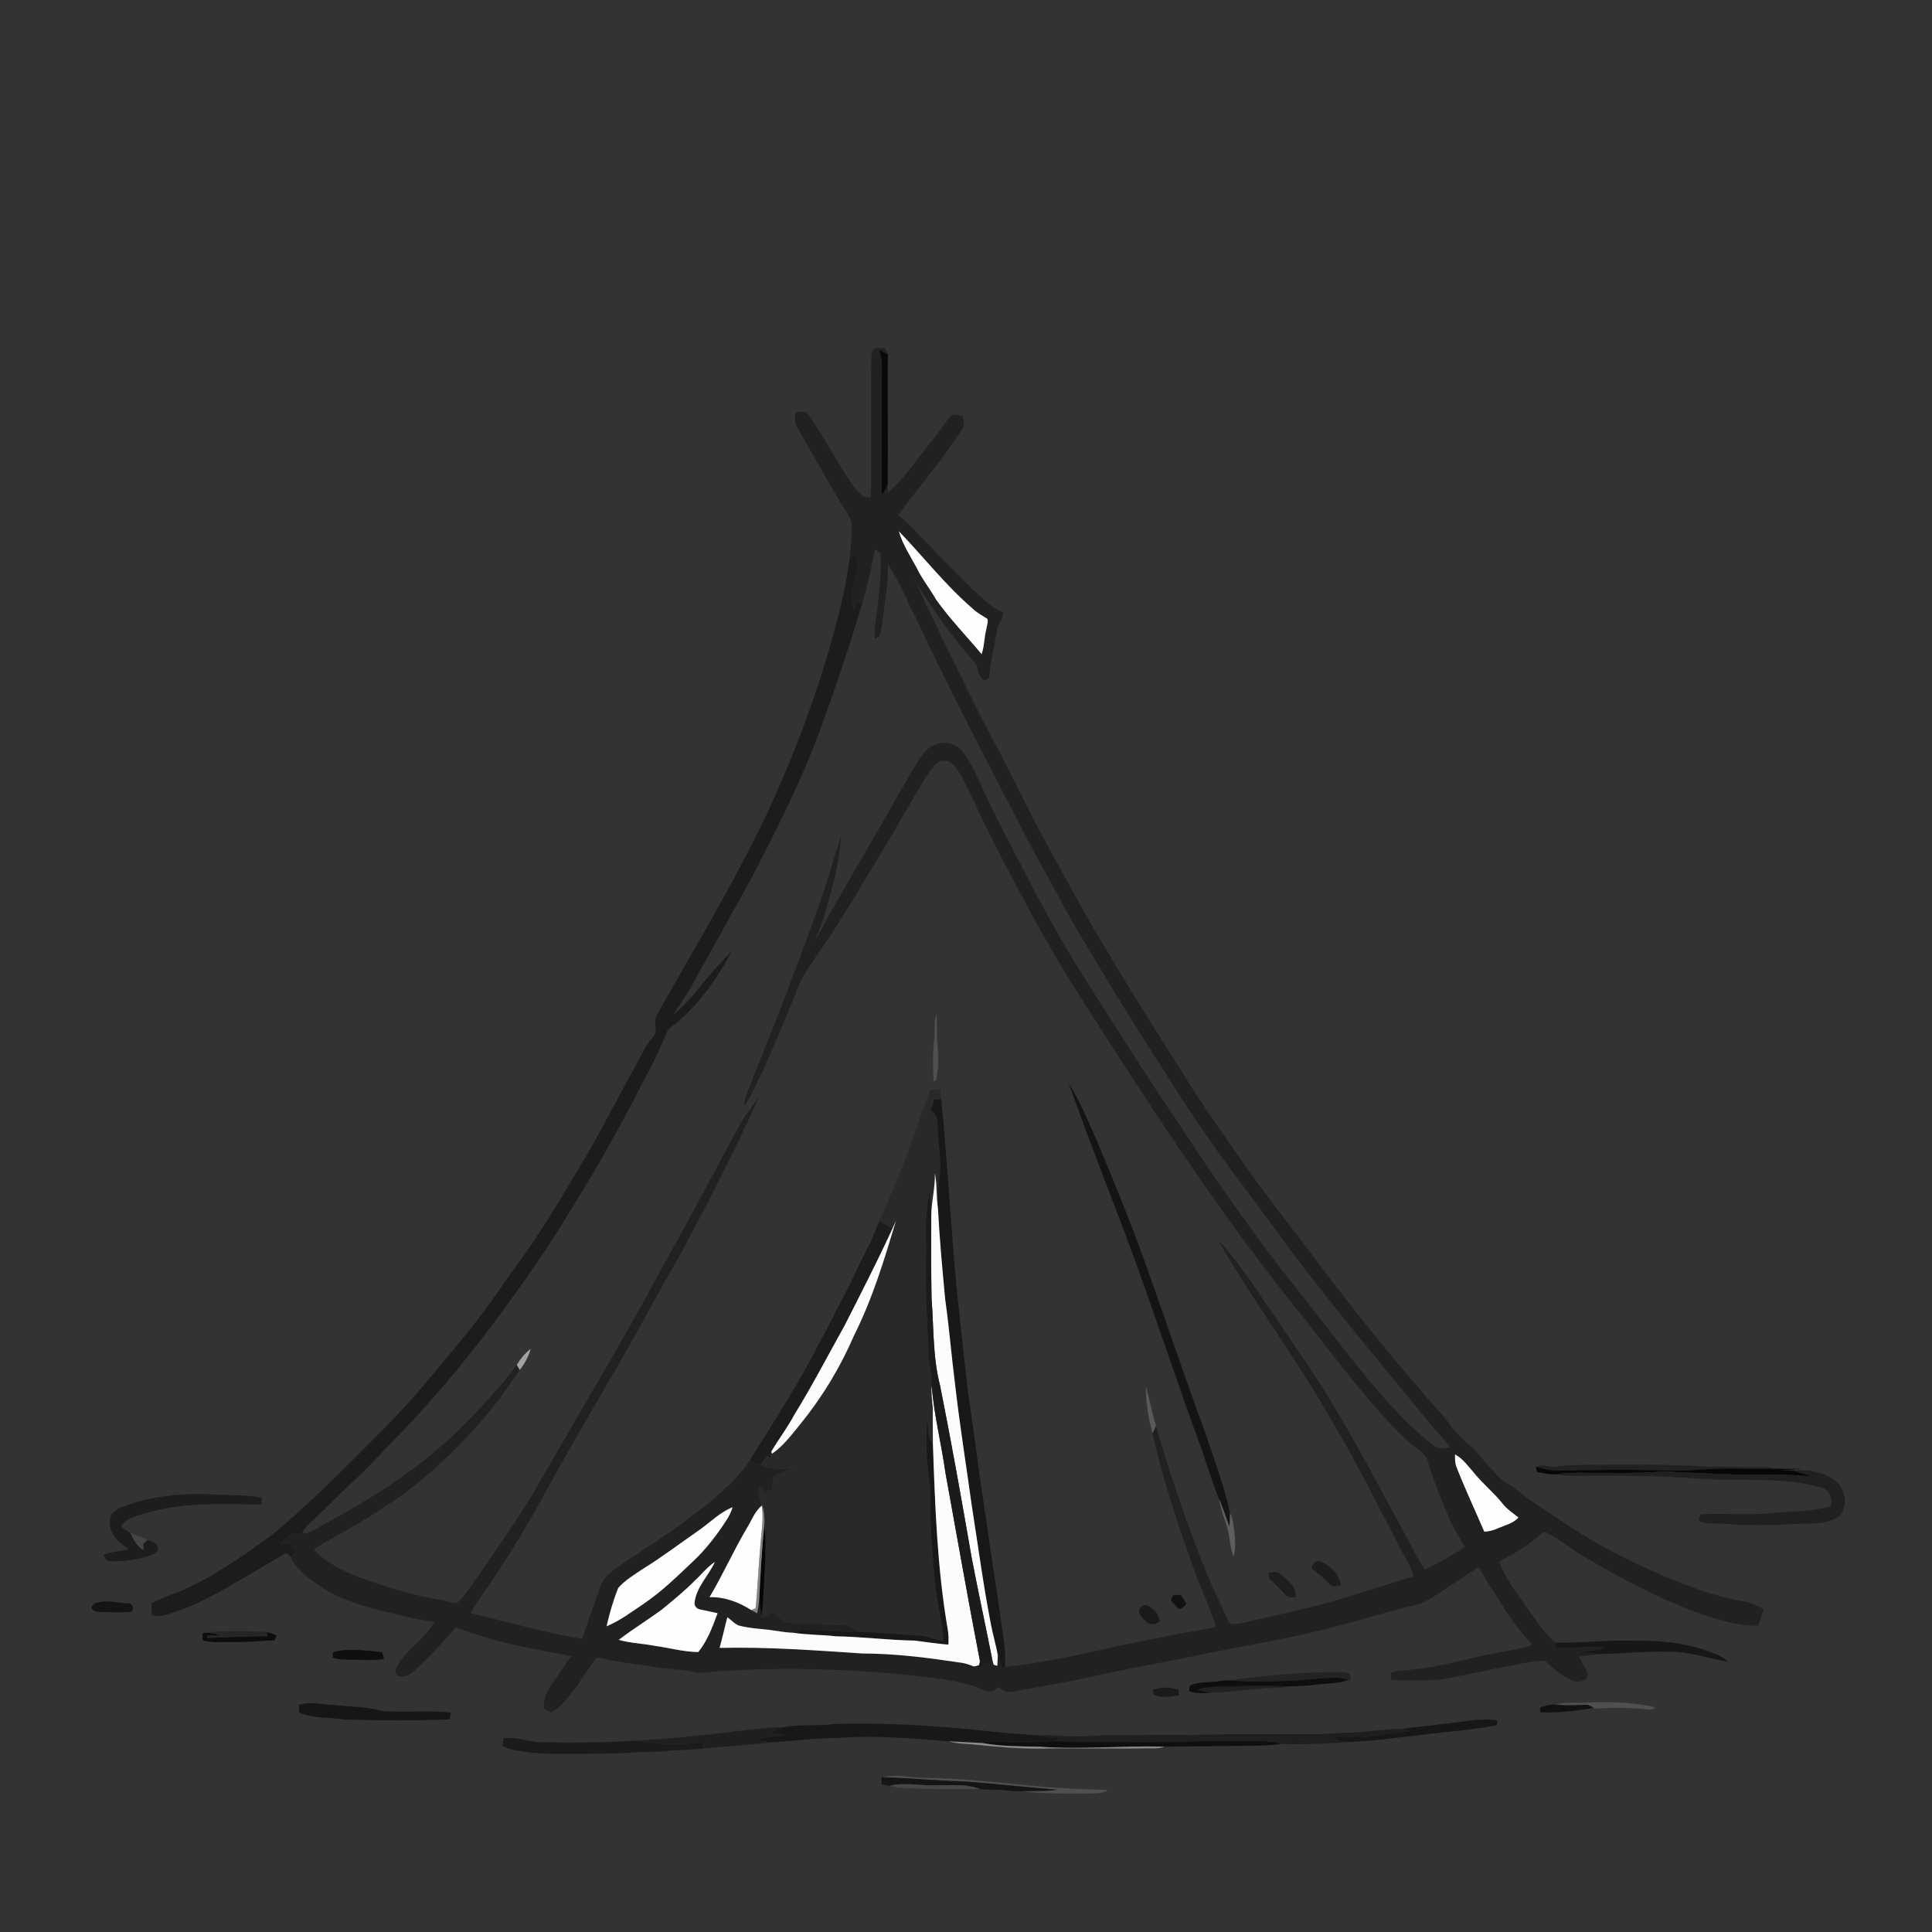 <svg xmlns="http://www.w3.org/2000/svg" width="1024pt" height="1024pt" viewBox="0 0 1024 1024" version="1.1">
<rect x="0" y="0" width="1024" height="1024" fill="#333333" stroke="none"/>
<g id="#ffffffff">
<path fill="#ffffff" opacity="0" d=" M 0.00 0.00 L 1024.00 0.00 L 1024.00 1024.00 L 0.00 1024.00 L 0.00 0.00 M 462.59 185.54 C 461.53 188.23 461.79 191.17 461.76 194.00 C 461.75 211.67 461.63 229.33 461.70 247.00 C 461.69 252.55 461.90 258.12 461.34 263.66 C 459.71 263.56 457.85 263.72 456.63 262.40 C 452.83 259.04 450.35 254.53 447.50 250.40 C 441.09 240.16 435.28 229.54 428.38 219.61 C 426.94 217.29 423.84 218.55 421.65 218.61 C 421.36 221.30 420.97 224.19 422.62 226.55 C 430.01 239.75 437.63 252.83 445.20 265.93 C 447.20 269.63 450.28 272.85 451.32 277.00 C 451.75 283.27 450.77 289.49 450.38 295.74 C 447.54 317.28 441.43 338.20 435.03 358.90 C 425.28 388.54 413.67 417.62 399.53 445.44 C 383.63 476.97 365.38 507.25 348.12 538.03 C 346.01 541.73 349.29 546.66 345.90 549.79 C 340.98 555.66 338.33 562.94 334.37 569.42 C 326.57 583.62 319.13 598.02 311.08 612.08 C 302.21 626.79 293.72 641.75 284.05 655.97 C 278.83 664.30 272.65 671.96 267.10 680.07 C 255.26 697.91 241.35 714.23 227.60 730.61 C 217.67 742.60 206.97 753.93 195.89 764.89 C 181.92 778.92 167.94 793.01 152.96 805.98 C 146.94 811.76 140.09 816.55 133.27 821.33 C 122.92 828.62 112.23 835.49 100.81 840.98 C 94.15 844.26 86.99 846.35 80.36 849.69 C 80.34 851.77 80.36 853.85 80.37 855.94 C 82.48 856.59 84.71 856.89 86.86 856.20 C 92.72 854.59 98.41 852.38 104.00 850.01 C 120.42 842.10 135.80 832.25 151.55 823.12 C 152.59 823.94 153.63 824.77 154.71 825.57 L 154.35 826.21 C 157.36 831.21 161.76 835.20 166.51 838.52 C 179.71 848.62 196.28 852.44 212.16 856.10 C 218.12 857.72 224.21 858.72 230.30 859.68 C 225.50 868.07 216.96 873.39 211.47 881.25 C 210.28 883.36 208.32 886.48 211.04 888.31 C 215.89 889.75 219.47 885.60 222.72 882.73 C 229.39 876.25 235.62 869.32 241.79 862.37 C 261.27 870.44 282.22 873.91 302.84 877.78 C 299.39 882.09 296.65 886.91 293.36 891.35 C 290.16 895.37 287.76 900.28 288.38 905.56 C 289.60 906.24 290.83 906.92 292.06 907.62 C 297.09 905.36 300.12 900.62 303.51 896.53 C 307.89 891.09 311.28 884.92 315.58 879.42 C 316.43 877.90 318.35 878.98 319.65 879.07 C 327.65 880.93 335.82 881.94 343.96 882.99 C 351.37 884.72 359.04 884.44 366.49 885.89 C 370.41 887.01 374.54 886.41 378.52 885.96 C 410.98 883.69 443.62 884.28 476.01 887.24 C 488.72 888.74 501.63 889.45 513.97 893.09 C 518.14 893.62 521.58 897.11 525.95 896.35 C 527.10 895.72 528.11 894.88 529.17 894.10 C 531.18 895.45 533.31 897.09 535.91 896.71 C 552.86 893.73 569.85 890.85 586.61 886.89 C 599.74 884.23 612.91 881.70 626.07 879.16 C 653.75 873.00 681.94 869.21 709.29 861.64 C 723.43 858.19 737.24 853.47 751.47 850.41 C 757.82 848.37 762.96 843.98 768.55 840.53 C 773.69 837.25 778.64 833.69 783.89 830.57 C 786.46 835.13 788.75 839.87 791.97 844.02 C 797.47 852.71 802.79 861.63 809.93 869.11 C 810.62 870.04 811.96 870.85 811.61 872.21 C 801.15 875.04 790.34 876.27 779.83 878.91 C 769.31 881.31 758.83 884.07 748.04 884.92 C 744.55 885.70 740.74 884.94 737.46 886.55 C 737.25 887.84 737.21 889.17 737.15 890.50 C 745.75 890.75 754.39 890.82 762.98 890.27 C 775.75 888.19 788.33 885.10 801.05 882.75 C 806.91 881.84 812.72 880.04 818.70 880.26 C 823.78 884.34 828.48 889.39 834.99 891.21 C 837.66 891.60 842.12 890.60 841.50 887.04 C 840.35 883.83 838.18 881.12 836.90 877.98 C 840.34 877.57 843.84 877.46 847.24 876.66 C 859.51 876.59 871.72 875.07 884.01 875.47 C 894.96 875.19 905.41 878.99 916.08 880.80 C 912.74 877.66 908.33 876.18 904.10 874.71 C 890.93 870.17 876.84 869.30 863.01 869.56 C 850.19 869.30 837.45 870.93 824.62 870.62 C 817.75 865.22 813.42 857.56 808.23 850.69 C 803.38 843.25 797.59 836.25 794.57 827.79 C 800.76 823.88 807.57 820.95 813.15 816.12 C 815.47 814.72 817.37 810.76 820.49 812.69 C 827.23 816.34 833.19 821.29 839.81 825.18 C 860.97 837.64 882.85 849.18 906.17 857.06 C 914.50 859.43 923.02 861.97 931.78 861.65 C 933.17 858.86 933.98 855.85 934.70 852.85 C 931.51 851.41 928.47 849.47 924.98 848.88 C 910.00 846.60 895.79 841.04 881.83 835.36 C 864.63 827.79 847.66 819.50 831.99 809.07 C 822.30 802.41 812.14 796.40 802.99 789.00 C 800.40 786.85 797.06 785.74 794.79 783.21 C 791.09 779.24 787.30 775.34 783.89 771.12 C 779.43 765.58 773.12 761.81 769.08 755.89 C 765.36 750.38 760.50 745.81 756.28 740.71 C 734.76 716.07 714.31 690.50 694.83 664.21 C 683.54 649.46 672.03 634.86 661.33 619.67 C 649.44 602.79 637.34 586.03 626.65 568.35 C 611.44 544.75 596.68 520.87 582.35 496.72 C 570.61 476.84 559.79 456.45 548.79 436.15 C 540.86 420.45 533.07 404.68 524.76 389.17 C 516.54 374.09 509.45 358.45 501.67 343.14 C 498.22 336.29 495.41 329.14 491.71 322.42 C 489.36 317.19 487.27 311.84 484.17 307.00 C 494.33 322.50 504.68 338.07 517.23 351.75 C 518.45 354.93 518.65 358.80 521.82 360.83 C 522.43 360.44 523.65 359.65 524.27 359.26 C 524.99 351.03 526.80 342.96 528.40 334.87 C 528.57 331.19 531.29 328.37 531.94 324.81 C 525.33 321.94 520.34 316.65 515.07 311.92 C 507.27 304.39 499.77 296.56 492.21 288.80 C 486.88 283.46 482.09 277.53 476.03 272.98 C 487.54 257.56 500.14 242.89 510.51 226.66 C 511.14 224.72 510.65 222.69 510.42 220.74 C 508.24 220.45 505.49 218.63 503.73 220.74 C 500.62 224.34 498.23 228.51 495.14 232.14 C 486.89 241.79 480.23 252.81 470.60 261.23 C 470.55 259.77 470.51 258.31 470.47 256.86 C 470.80 233.82 470.36 210.78 470.57 187.74 C 470.13 186.65 469.61 185.60 469.03 184.59 C 466.88 184.54 464.33 183.90 462.59 185.54 M 834.02 776.53 C 829.32 776.33 824.67 778.19 820.02 777.01 C 818.22 776.50 816.35 776.53 814.73 777.52 L 814.04 777.30 C 814.24 778.26 814.44 779.24 814.64 780.22 C 818.02 780.71 821.39 781.70 824.85 781.37 C 830.47 782.73 836.27 782.11 842.00 782.24 C 860.74 782.18 879.51 782.12 898.20 783.60 C 920.78 785.59 944.05 782.00 966.07 788.70 C 970.09 789.98 971.23 794.61 970.49 798.35 C 959.61 801.46 948.14 800.84 937.01 802.27 C 925.76 802.90 914.48 802.16 903.23 802.51 C 900.51 801.96 899.31 806.26 902.15 806.91 C 906.03 807.94 910.19 807.34 914.19 807.65 C 926.75 808.78 939.42 808.47 952.00 807.67 C 959.81 807.35 968.67 808.36 975.23 803.20 C 979.51 797.85 978.21 789.29 972.97 785.02 C 966.79 780.02 958.35 778.81 950.63 779.41 C 948.50 779.18 946.37 779.57 944.25 779.53 C 947.82 778.91 951.48 778.98 955.07 778.45 C 950.37 778.55 945.68 778.55 940.99 778.43 C 939.37 777.98 937.72 777.61 936.05 777.68 C 926.03 777.66 916.00 777.47 905.98 777.37 C 882.04 775.96 858.00 776.11 834.02 776.53 M 66.07 798.16 C 62.33 799.62 57.41 802.16 58.26 806.99 C 57.89 813.53 63.56 817.73 68.21 821.23 C 63.74 821.96 59.17 822.44 54.91 824.10 C 55.48 825.51 56.25 827.18 57.97 827.40 C 65.45 828.02 73.01 826.69 80.05 824.20 C 81.53 823.47 83.81 822.82 83.75 820.80 C 84.04 817.73 80.25 817.13 78.14 816.17 C 75.22 814.73 72.24 813.35 69.08 812.54 C 67.45 811.32 65.66 810.35 64.01 809.19 C 67.05 804.11 73.31 803.38 78.45 801.70 C 97.99 795.95 118.55 797.29 138.65 797.41 C 138.63 796.15 138.62 794.90 138.61 793.66 C 131.12 792.50 123.55 792.36 116.00 792.28 C 99.22 791.10 82.00 792.46 66.07 798.16 M 51.39 849.50 C 49.89 849.53 49.13 850.82 48.42 851.96 C 49.16 854.29 51.93 854.30 53.95 854.41 C 58.99 854.49 64.05 854.79 69.08 854.38 C 71.89 853.46 70.15 849.59 67.72 849.74 C 62.28 849.65 56.74 847.82 51.39 849.50 M 107.52 865.54 C 107.44 866.81 107.37 868.09 107.29 869.38 C 112.73 870.98 118.42 870.21 124.00 870.32 C 131.16 870.48 138.27 869.60 145.42 869.44 C 145.80 868.58 146.19 867.73 146.59 866.90 C 144.89 866.00 143.06 865.41 141.18 865.04 C 135.47 864.46 129.73 864.63 124.01 864.59 C 119.56 864.77 115.03 864.26 110.67 865.38 C 109.62 865.39 108.57 865.44 107.52 865.54 M 176.55 875.72 C 176.48 876.66 176.41 877.61 176.34 878.57 C 179.74 879.89 183.42 879.61 187.00 879.69 C 192.52 879.71 198.08 880.21 203.55 879.28 C 203.22 878.07 202.88 876.86 202.53 875.68 C 193.93 874.89 185.03 873.29 176.55 875.72 M 650.83 890.60 C 647.84 890.48 644.96 891.48 641.98 891.49 C 638.16 891.71 634.01 891.64 630.60 893.59 C 630.43 894.52 630.30 895.46 630.22 896.42 C 633.80 897.66 637.61 897.53 641.34 897.24 C 650.24 896.87 659.10 895.75 667.99 895.13 C 672.98 894.14 678.22 895.33 683.11 893.80 C 688.09 893.64 693.11 893.67 698.03 892.77 C 703.58 892.25 709.33 892.41 714.64 890.41 C 714.89 890.49 715.41 890.65 715.67 890.73 C 715.63 889.52 715.59 888.33 715.56 887.15 C 713.77 886.57 711.91 886.27 710.05 886.32 C 690.22 885.98 670.48 888.21 650.83 890.60 M 611.11 895.67 C 611.22 896.30 611.43 897.55 611.54 898.18 C 615.67 900.17 620.46 899.22 624.80 898.55 C 624.74 897.56 624.67 896.57 624.61 895.60 C 620.24 894.12 615.45 894.01 611.11 895.67 M 824.75 903.49 C 821.85 903.15 819.06 904.09 816.35 904.95 C 816.36 905.60 816.39 906.91 816.41 907.56 C 825.87 907.92 835.36 906.86 844.67 905.23 L 845.30 905.63 C 854.89 904.94 864.54 905.08 874.11 906.13 C 875.20 906.16 876.74 906.11 877.09 904.80 C 865.24 902.17 853.08 901.83 840.99 902.41 C 835.59 902.80 830.01 901.84 824.75 903.49 M 158.50 903.65 C 158.48 904.95 158.46 906.26 158.45 907.58 C 165.79 911.06 174.18 909.96 182.00 911.34 C 200.75 911.93 219.56 912.07 238.30 911.27 C 238.54 910.06 238.77 908.86 239.00 907.66 C 227.03 906.46 214.91 907.71 202.94 906.94 C 194.16 904.41 185.00 904.66 176.00 903.60 C 170.16 903.38 164.23 901.68 158.50 903.65 M 764.02 913.74 C 757.00 914.97 749.86 915.22 742.85 916.40 C 732.52 916.25 722.32 918.48 711.99 918.46 C 708.00 918.47 704.03 918.88 700.06 919.18 C 676.91 919.37 653.73 918.82 630.58 919.62 C 617.75 919.26 604.85 919.80 591.99 919.66 C 584.31 919.40 576.69 920.62 569.00 920.29 C 562.86 920.57 556.76 919.31 550.62 919.81 C 539.40 919.03 528.16 918.17 516.98 916.86 C 492.08 914.38 467.03 913.00 441.99 913.78 C 433.06 914.96 423.88 913.72 415.04 915.52 C 406.65 915.35 398.35 916.84 390.02 917.58 C 371.38 920.02 352.66 921.80 333.89 922.70 C 318.30 923.69 302.64 923.72 287.01 923.40 C 280.24 923.42 273.80 920.34 266.98 921.35 C 266.73 922.65 266.50 923.97 266.28 925.30 C 270.26 927.58 274.89 928.06 279.36 928.62 C 288.18 929.90 297.12 929.45 306.00 929.59 C 316.27 929.34 326.58 929.73 336.83 928.76 C 343.22 928.40 349.65 928.68 356.00 927.78 C 361.67 927.40 367.38 927.50 373.02 926.61 C 385.41 925.82 397.77 924.58 410.14 923.40 C 421.42 922.64 432.66 921.18 444.00 921.20 C 463.62 919.58 483.26 921.41 502.82 922.94 C 507.75 924.40 512.94 924.25 518.01 924.80 C 529.31 925.99 540.65 926.90 552.03 926.82 C 570.02 926.48 588.01 926.98 606.00 926.67 C 609.74 926.48 613.67 927.22 617.24 925.74 C 627.49 925.68 637.75 925.58 648.01 925.47 C 658.46 925.11 668.98 925.79 679.37 924.29 C 691.60 924.85 703.89 924.03 716.12 923.30 C 729.09 922.65 741.99 920.79 754.91 919.35 C 767.73 917.69 780.69 916.91 793.41 914.42 C 793.45 913.76 793.55 912.45 793.59 911.79 C 783.71 910.35 773.86 913.07 764.02 913.74 M 468.00 942.06 L 467.24 942.07 C 467.25 943.23 467.26 944.40 467.29 945.59 C 468.75 945.88 470.19 946.65 471.73 946.44 C 473.13 946.87 474.55 947.32 476.03 947.47 C 490.44 948.44 504.91 948.22 519.35 948.22 C 523.97 948.86 528.68 948.31 533.31 948.94 C 535.80 949.29 538.32 949.46 540.84 949.41 C 552.84 950.77 564.93 950.61 577.00 950.61 C 580.45 950.43 584.26 950.91 587.23 948.75 C 574.16 948.29 561.08 947.90 548.06 946.58 C 528.40 944.81 508.77 942.37 489.00 942.28 C 482.05 942.22 474.77 940.05 468.00 942.06 Z" />
<path fill="#ffffff" opacity="0" d=" M 463.63 291.12 C 464.63 291.72 465.63 292.32 466.65 292.92 C 467.33 302.65 466.07 312.34 465.13 322.01 C 464.50 327.52 463.14 333.00 463.70 338.58 C 464.92 337.74 466.66 337.19 466.71 335.43 C 468.18 328.36 468.55 321.11 469.71 313.98 C 470.63 308.98 470.63 303.89 470.57 298.82 C 475.09 306.12 478.99 313.76 482.40 321.63 C 486.43 328.84 489.43 336.56 493.22 343.90 C 510.30 379.42 528.76 414.24 546.83 449.26 C 551.98 458.46 557.03 467.73 561.99 477.03 C 570.26 492.51 579.68 507.33 588.62 522.42 C 598.41 538.50 608.48 554.40 618.69 570.22 C 629.17 587.17 640.44 603.64 652.22 619.72 C 663.14 634.18 673.91 648.75 684.60 663.39 C 708.99 695.79 735.22 726.74 760.89 758.12 C 763.50 761.03 766.44 763.69 768.40 767.13 C 766.46 767.39 764.48 767.83 762.53 767.45 C 759.58 766.36 757.25 764.14 754.88 762.15 C 745.83 754.56 737.91 745.76 730.06 736.97 C 712.63 716.27 696.58 694.47 679.61 673.40 C 659.76 647.58 641.18 620.82 623.45 593.50 C 615.38 581.84 607.76 569.87 600.00 557.99 C 588.22 539.13 575.78 520.67 564.52 501.49 C 558.21 490.68 552.23 479.69 546.33 468.65 C 537.91 451.78 528.63 435.35 520.90 418.14 C 517.61 411.27 514.64 404.12 509.96 398.05 C 507.04 394.18 501.61 392.89 497.08 394.23 C 492.67 395.10 489.61 398.75 487.29 402.34 C 479.33 414.93 472.45 428.14 464.84 440.93 C 453.59 460.33 442.27 479.70 431.55 499.40 C 433.38 494.80 435.39 490.27 436.76 485.50 C 440.96 471.63 444.82 457.50 445.91 443.00 C 444.60 446.90 443.16 450.76 442.05 454.73 C 437.04 472.79 430.22 490.26 423.87 507.86 C 415.84 529.03 407.75 550.17 399.17 571.12 C 397.54 576.19 394.42 580.93 394.44 586.40 C 398.61 580.25 401.40 573.31 404.70 566.69 C 410.57 553.47 416.18 540.15 421.64 526.77 C 423.81 519.86 427.83 513.80 431.87 507.87 C 439.45 497.30 446.33 486.26 453.13 475.18 C 461.05 461.48 469.72 448.22 477.40 434.37 C 482.58 425.89 487.23 417.08 492.78 408.83 C 494.70 406.50 496.46 402.89 500.00 403.20 C 504.07 402.72 506.55 406.54 508.44 409.53 C 513.74 418.62 517.66 428.43 522.36 437.84 C 536.62 466.06 551.28 494.12 567.94 521.02 C 606.88 582.24 646.14 643.54 692.08 699.82 C 700.11 710.45 708.44 720.85 716.75 731.26 C 726.19 742.74 735.74 754.23 746.70 764.31 C 749.64 767.31 753.87 769.06 756.22 772.60 C 759.22 783.65 763.69 794.22 768.11 804.77 C 770.31 810.15 773.69 814.92 776.49 819.99 C 769.55 824.24 762.56 828.45 755.20 831.94 C 751.77 826.79 748.99 821.25 746.08 815.80 C 727.86 782.45 710.62 748.41 688.84 717.18 C 679.36 703.32 670.14 689.30 660.40 675.62 C 655.85 669.55 651.63 663.13 646.01 657.97 C 664.72 690.48 687.45 720.48 705.92 753.13 C 719.44 775.48 730.77 799.03 742.99 822.09 C 745.25 826.45 748.03 830.63 749.16 835.49 C 733.06 840.39 717.11 845.77 700.90 850.28 C 690.66 853.02 680.27 855.09 669.98 857.60 C 664.05 858.58 658.29 860.89 652.23 860.84 C 649.78 857.59 648.65 853.59 646.81 850.01 C 640.10 836.21 634.74 821.81 629.38 807.45 C 623.61 790.29 617.46 773.22 612.73 755.74 C 610.61 748.87 609.31 741.80 607.38 734.89 C 607.15 743.29 608.78 751.63 610.82 759.75 C 616.00 782.51 623.15 804.76 631.06 826.71 C 634.95 838.78 640.65 850.17 644.56 862.24 C 635.99 864.40 627.17 865.22 618.56 867.19 C 608.05 869.49 597.40 871.13 586.96 873.71 C 568.98 877.77 550.90 881.58 532.56 883.56 C 533.35 876.00 531.95 868.51 530.83 861.07 C 528.32 842.86 525.39 824.72 522.79 806.52 C 519.22 783.05 516.22 759.49 512.84 735.99 C 509.55 706.36 506.03 676.73 504.11 646.98 C 502.30 625.55 501.13 604.05 498.85 582.68 C 498.58 580.86 498.53 579.03 498.47 577.22 C 496.67 577.40 494.87 577.56 493.08 577.75 C 489.27 587.87 485.61 598.05 482.17 608.31 C 477.19 621.35 471.98 634.31 466.15 647.01 C 464.02 651.91 462.25 656.98 459.70 661.70 C 454.72 671.20 450.61 681.14 445.33 690.49 C 439.99 701.31 434.23 711.91 428.54 722.55 C 419.09 739.87 408.31 756.41 397.93 773.18 C 395.14 777.53 391.88 781.58 388.27 785.28 C 381.97 791.01 375.83 796.94 368.82 801.82 C 354.90 813.24 339.13 822.03 324.61 832.61 C 321.34 834.83 319.18 838.26 317.82 841.91 C 314.70 850.82 311.57 859.72 308.48 868.63 C 288.54 865.24 269.08 859.67 249.44 854.97 C 253.31 847.88 258.53 841.67 262.69 834.77 C 272.26 820.69 280.86 806.00 288.96 791.04 C 307.69 756.68 328.45 723.46 346.95 688.96 C 354.05 676.01 361.75 663.39 368.33 650.15 C 375.51 636.96 382.03 623.42 388.91 610.06 C 393.57 600.30 398.02 590.43 402.79 580.73 C 398.69 586.38 394.33 591.88 391.04 598.06 C 377.08 624.01 363.27 650.05 348.85 675.75 C 327.90 714.73 304.79 752.49 282.91 790.94 C 273.82 806.23 263.33 820.61 253.44 835.38 C 249.86 840.15 246.97 845.58 242.42 849.52 C 239.38 849.79 236.50 848.44 233.54 847.96 C 223.11 846.24 212.85 843.54 202.80 840.28 C 189.83 835.93 176.07 831.47 166.35 821.35 C 168.57 819.84 170.81 818.36 173.14 817.02 C 191.82 806.61 210.40 795.68 226.65 781.67 C 239.82 770.20 252.04 757.57 262.82 743.82 C 267.32 738.12 271.19 731.96 275.50 726.12 C 278.07 722.76 280.16 719.01 281.28 714.91 C 278.21 717.17 275.88 720.20 273.90 723.42 C 269.31 729.89 263.99 735.80 258.69 741.68 C 248.58 753.24 237.43 763.87 225.48 773.49 C 207.99 787.35 188.74 798.74 169.21 809.42 C 166.31 810.96 163.42 812.93 160.00 812.84 C 161.50 809.29 164.65 806.93 167.38 804.37 C 175.21 796.88 182.73 789.05 190.80 781.79 C 196.27 776.59 201.31 770.97 206.55 765.55 C 235.34 736.56 260.58 704.25 283.62 670.56 C 292.71 657.75 300.74 644.27 308.86 630.85 C 318.39 615.45 327.06 599.54 335.62 583.59 C 341.40 571.74 348.22 560.37 353.02 548.05 C 354.24 544.45 358.01 542.99 360.56 540.52 C 371.96 530.25 380.78 517.44 388.05 504.02 C 382.08 509.75 376.71 516.06 371.46 522.44 C 367.07 528.07 362.33 533.49 356.76 537.98 C 360.68 531.28 365.61 525.19 368.94 518.15 C 378.93 500.13 389.10 482.21 398.96 464.12 C 410.32 442.28 421.40 420.25 430.67 397.43 C 440.40 371.94 449.12 346.07 456.97 319.94 C 459.58 310.43 462.13 300.89 463.63 291.12 M 495.29 549.01 C 494.42 557.06 494.31 565.21 494.89 573.29 C 495.24 573.05 495.93 572.57 496.27 572.33 C 497.44 565.98 497.54 559.41 496.80 553.00 C 496.37 547.93 496.87 542.82 496.32 537.77 C 494.94 541.36 495.57 545.26 495.29 549.01 M 566.27 573.94 C 571.31 587.15 575.88 600.53 581.03 613.70 C 587.77 631.64 594.86 649.45 601.36 667.47 C 613.58 701.11 624.69 735.14 637.07 768.72 C 640.07 777.36 642.66 786.17 646.15 794.64 C 646.96 799.29 648.50 803.78 650.04 808.24 C 651.92 813.70 651.65 819.65 653.84 825.03 C 655.04 820.61 654.65 815.97 654.22 811.47 C 653.69 808.20 653.53 804.78 651.93 801.81 C 648.92 787.74 643.71 774.23 639.22 760.59 C 627.55 728.83 616.87 696.71 605.32 664.91 C 597.98 644.54 589.68 624.54 581.32 604.57 C 576.65 594.20 572.45 583.54 566.27 573.94 M 695.21 831.35 C 698.83 833.82 701.95 836.88 705.09 839.92 C 706.55 841.56 708.84 840.45 710.65 840.28 C 709.95 834.34 705.22 829.76 699.89 827.62 C 697.35 826.70 695.34 829.01 695.21 831.35 M 672.34 833.57 C 672.51 834.90 672.17 836.57 673.52 837.41 C 676.44 839.85 678.81 842.83 681.52 845.49 C 682.81 846.94 684.92 846.47 686.66 846.69 C 687.42 841.14 682.41 837.53 678.76 834.28 C 677.00 832.58 674.46 833.42 672.34 833.57 M 621.72 845.51 C 621.41 846.14 620.80 847.40 620.49 848.03 C 621.78 849.55 622.99 851.17 624.50 852.51 C 626.47 853.35 627.64 851.18 628.89 850.10 C 627.90 848.43 626.86 846.81 625.73 845.25 C 624.38 845.31 623.05 845.41 621.72 845.51 M 604.72 851.75 C 602.06 854.48 605.44 857.62 607.52 859.49 C 609.53 861.69 612.69 860.90 614.76 859.25 C 614.07 857.35 613.68 855.23 612.13 853.84 C 610.21 851.97 607.23 849.28 604.72 851.75 Z" />
</g>
<g id="#212121ff">
<path fill="#212121" opacity="1.00" d=" M 462.59 185.54 C 464.33 183.90 466.88 184.54 469.03 184.59 C 469.61 185.60 470.13 186.65 470.57 187.74 C 468.98 186.98 467.39 186.21 465.82 185.43 C 468.14 191.36 467.29 197.79 467.33 204.00 C 467.33 217.00 467.32 230.00 467.35 243.00 C 467.38 249.44 466.91 255.90 467.55 262.33 C 468.61 260.55 469.63 258.75 470.47 256.86 C 470.51 258.31 470.55 259.77 470.60 261.23 C 480.23 252.81 486.89 241.79 495.14 232.14 C 498.23 228.51 500.62 224.34 503.73 220.74 C 505.49 218.63 508.24 220.45 510.42 220.74 C 510.65 222.69 511.14 224.72 510.51 226.66 C 500.14 242.89 487.54 257.56 476.03 272.98 C 482.09 277.53 486.88 283.46 492.21 288.80 C 499.77 296.56 507.27 304.39 515.07 311.92 C 520.34 316.65 525.33 321.94 531.94 324.81 C 531.29 328.37 528.57 331.19 528.40 334.87 C 526.80 342.96 524.99 351.03 524.27 359.26 C 523.65 359.65 522.43 360.44 521.82 360.83 C 518.65 358.80 518.45 354.93 517.23 351.75 C 504.68 338.07 494.33 322.50 484.17 307.00 C 487.27 311.84 489.36 317.19 491.71 322.42 C 495.41 329.14 498.22 336.29 501.67 343.14 C 509.45 358.45 516.54 374.09 524.76 389.17 C 533.07 404.68 540.86 420.45 548.79 436.15 C 559.79 456.45 570.61 476.84 582.35 496.72 C 596.68 520.87 611.44 544.75 626.65 568.35 C 637.34 586.03 649.44 602.79 661.33 619.67 C 672.03 634.86 683.54 649.46 694.83 664.21 C 714.31 690.50 734.76 716.07 756.28 740.71 C 760.50 745.81 765.36 750.38 769.08 755.89 C 773.12 761.81 779.43 765.58 783.89 771.12 C 787.30 775.34 791.09 779.24 794.79 783.21 C 797.06 785.74 800.40 786.85 802.99 789.00 C 812.14 796.40 822.30 802.41 831.99 809.07 C 847.66 819.50 864.63 827.79 881.83 835.36 C 895.79 841.04 910.00 846.60 924.98 848.88 C 928.47 849.47 931.51 851.41 934.70 852.85 C 933.98 855.85 933.17 858.86 931.78 861.65 C 923.02 861.97 914.50 859.43 906.17 857.06 C 882.85 849.18 860.97 837.64 839.81 825.18 C 833.19 821.29 827.23 816.34 820.49 812.69 C 817.37 810.76 815.47 814.72 813.15 816.12 C 807.57 820.95 800.76 823.88 794.57 827.79 C 797.59 836.25 803.38 843.25 808.23 850.69 C 813.42 857.56 817.75 865.22 824.62 870.62 C 824.53 871.58 824.45 872.55 824.38 873.52 C 833.38 873.46 842.38 872.64 851.37 873.26 C 846.68 874.74 841.76 875.15 836.88 875.51 C 840.33 875.89 843.77 876.35 847.24 876.66 C 843.84 877.46 840.34 877.57 836.90 877.98 C 838.18 881.12 840.35 883.83 841.50 887.04 C 842.12 890.60 837.66 891.60 834.99 891.21 C 828.48 889.39 823.78 884.34 818.70 880.26 C 812.72 880.04 806.91 881.84 801.05 882.75 C 788.33 885.10 775.75 888.19 762.98 890.27 C 754.39 890.82 745.75 890.75 737.15 890.50 C 737.21 889.17 737.25 887.84 737.46 886.55 C 740.74 884.94 744.55 885.70 748.04 884.92 C 758.83 884.07 769.31 881.31 779.83 878.91 C 790.34 876.27 801.15 875.04 811.61 872.21 C 811.96 870.85 810.62 870.04 809.93 869.11 C 802.79 861.63 797.47 852.71 791.97 844.02 C 788.75 839.87 786.46 835.13 783.89 830.57 C 778.64 833.69 773.69 837.25 768.55 840.53 C 762.96 843.98 757.82 848.37 751.47 850.41 C 737.24 853.47 723.43 858.19 709.29 861.64 C 681.94 869.21 653.75 873.00 626.07 879.16 C 612.91 881.70 599.74 884.23 586.61 886.89 C 569.85 890.85 552.86 893.73 535.91 896.71 C 533.31 897.09 531.18 895.45 529.17 894.10 C 528.11 894.88 527.10 895.72 525.95 896.35 C 521.58 897.11 518.14 893.62 513.97 893.09 C 501.63 889.45 488.72 888.74 476.01 887.24 C 443.62 884.28 410.98 883.69 378.52 885.96 C 374.54 886.41 370.41 887.01 366.49 885.89 C 359.04 884.44 351.37 884.72 343.96 882.99 C 335.82 881.94 327.65 880.93 319.65 879.07 C 318.35 878.98 316.43 877.90 315.58 879.42 C 311.28 884.92 307.89 891.09 303.51 896.53 C 300.12 900.62 297.09 905.36 292.06 907.62 C 290.83 906.92 289.60 906.24 288.38 905.56 C 287.76 900.28 290.16 895.37 293.36 891.35 C 296.65 886.91 299.39 882.09 302.84 877.78 C 282.22 873.91 261.27 870.44 241.79 862.37 C 235.62 869.32 229.39 876.25 222.72 882.73 C 219.47 885.60 215.89 889.75 211.04 888.31 C 208.32 886.48 210.28 883.36 211.47 881.25 C 216.96 873.39 225.50 868.07 230.30 859.68 C 224.21 858.72 218.12 857.72 212.16 856.10 C 196.28 852.44 179.71 848.62 166.51 838.52 C 161.76 835.20 157.36 831.21 154.35 826.21 L 154.71 825.57 C 155.39 824.33 156.09 823.11 156.78 821.89 C 155.38 820.60 154.09 819.14 152.43 818.18 C 150.96 818.14 149.51 818.49 148.07 818.71 C 150.00 816.78 151.73 814.57 154.06 813.09 C 155.96 812.45 158.03 812.96 160.00 812.84 C 163.42 812.93 166.31 810.96 169.21 809.42 C 188.74 798.74 207.99 787.35 225.48 773.49 C 237.43 763.87 248.58 753.24 258.69 741.68 C 263.99 735.80 269.31 729.89 273.90 723.42 C 274.30 724.10 275.10 725.45 275.50 726.12 C 271.19 731.96 267.32 738.12 262.82 743.82 C 252.04 757.57 239.82 770.20 226.65 781.67 C 210.40 795.68 191.82 806.61 173.14 817.02 C 170.81 818.36 168.57 819.84 166.35 821.35 C 176.07 831.47 189.83 835.93 202.80 840.28 C 212.85 843.54 223.11 846.24 233.54 847.96 C 236.50 848.44 239.38 849.79 242.42 849.52 C 246.97 845.58 249.86 840.15 253.44 835.38 C 263.33 820.61 273.82 806.23 282.91 790.94 C 304.79 752.49 327.90 714.73 348.85 675.75 C 363.27 650.05 377.08 624.01 391.04 598.06 C 394.33 591.88 398.69 586.38 402.79 580.73 C 398.02 590.43 393.57 600.30 388.91 610.06 C 382.03 623.42 375.51 636.96 368.33 650.15 C 361.75 663.39 354.05 676.01 346.95 688.96 C 328.45 723.46 307.69 756.68 288.96 791.04 C 280.86 806.00 272.26 820.69 262.69 834.77 C 258.53 841.67 253.31 847.88 249.44 854.97 C 269.08 859.67 288.54 865.24 308.48 868.63 C 311.57 859.72 314.70 850.82 317.82 841.91 C 319.18 838.26 321.34 834.83 324.61 832.61 C 339.13 822.03 354.90 813.24 368.82 801.82 C 375.83 796.94 381.97 791.01 388.27 785.28 C 391.88 781.58 395.14 777.53 397.93 773.18 C 398.05 773.62 398.30 774.49 398.43 774.93 C 400.05 775.37 401.67 775.83 403.26 776.40 C 408.46 779.23 414.37 778.57 420.01 778.00 C 416.64 779.38 413.29 780.82 409.97 782.33 C 409.70 785.01 409.40 787.69 409.08 790.38 C 408.31 789.99 407.54 789.60 406.77 789.23 C 406.54 790.14 406.30 791.06 406.08 791.99 C 404.90 790.63 403.71 789.27 402.50 787.95 C 401.55 791.13 402.42 794.33 403.65 797.29 L 403.73 798.03 C 399.78 801.31 398.24 806.31 395.53 810.49 C 388.61 822.27 383.04 834.79 376.05 846.54 C 383.91 846.29 391.55 849.14 398.10 853.32 C 399.16 853.92 400.25 854.49 401.34 855.07 C 401.75 852.63 402.19 850.20 402.42 847.74 C 402.67 850.57 403.20 853.37 403.68 856.19 C 403.73 856.57 403.83 857.33 403.87 857.71 C 405.77 856.61 407.68 855.52 409.59 854.44 C 412.16 857.12 415.19 859.63 419.00 860.14 C 424.00 861.48 429.11 859.49 434.13 860.64 C 438.97 861.54 443.92 861.63 448.78 860.79 C 450.96 862.50 453.35 863.95 455.97 864.90 C 446.36 865.35 436.80 863.97 427.21 863.69 C 424.81 863.53 422.60 864.58 420.41 865.39 C 416.20 865.28 412.06 864.42 407.89 863.87 C 402.34 863.30 396.71 862.94 391.31 861.48 C 389.13 860.44 387.47 858.54 385.50 857.17 C 384.05 862.57 382.91 868.04 381.40 873.42 C 406.65 872.83 431.84 874.70 457.00 876.38 C 474.78 876.40 492.44 878.72 509.99 881.36 C 512.19 881.69 514.23 882.59 516.34 883.29 C 519.65 884.71 522.10 881.41 525.10 880.56 C 525.27 880.12 525.60 879.24 525.76 878.80 C 526.04 879.97 526.36 881.14 526.66 882.32 C 527.15 882.47 528.12 882.77 528.61 882.91 C 528.69 881.07 528.76 879.25 528.85 877.43 C 528.99 877.04 529.27 876.27 529.41 875.88 C 529.91 878.45 530.30 881.06 530.86 883.63 C 531.29 883.61 532.14 883.58 532.56 883.56 C 550.90 881.58 568.98 877.77 586.96 873.71 C 597.40 871.13 608.05 869.49 618.56 867.19 C 627.17 865.22 635.99 864.40 644.56 862.24 C 640.65 850.17 634.95 838.78 631.06 826.71 C 623.15 804.76 616.00 782.51 610.82 759.75 C 611.44 758.40 612.08 757.06 612.73 755.74 C 617.46 773.22 623.61 790.29 629.38 807.45 C 634.74 821.81 640.10 836.21 646.81 850.01 C 648.65 853.59 649.78 857.59 652.23 860.84 C 658.29 860.89 664.05 858.58 669.98 857.60 C 680.27 855.09 690.66 853.02 700.90 850.28 C 717.11 845.77 733.06 840.39 749.16 835.49 C 748.03 830.63 745.25 826.45 742.99 822.09 C 730.77 799.03 719.44 775.48 705.92 753.13 C 687.45 720.48 664.72 690.48 646.01 657.97 C 651.63 663.13 655.85 669.55 660.40 675.62 C 670.14 689.30 679.36 703.32 688.84 717.18 C 710.62 748.41 727.86 782.45 746.08 815.80 C 748.99 821.25 751.77 826.79 755.20 831.94 C 762.56 828.45 769.55 824.24 776.49 819.99 C 773.69 814.92 770.31 810.15 768.11 804.77 C 763.69 794.22 759.22 783.65 756.22 772.60 C 753.87 769.06 749.64 767.31 746.70 764.31 C 735.74 754.23 726.19 742.74 716.75 731.26 C 708.44 720.85 700.11 710.45 692.08 699.82 C 646.14 643.54 606.88 582.24 567.94 521.02 C 551.28 494.12 536.62 466.06 522.36 437.84 C 517.66 428.43 513.74 418.62 508.44 409.53 C 506.55 406.54 504.07 402.72 500.00 403.20 C 496.46 402.89 494.70 406.50 492.78 408.83 C 487.23 417.08 482.58 425.89 477.40 434.37 C 469.72 448.22 461.05 461.48 453.13 475.18 C 446.33 486.26 439.45 497.30 431.87 507.87 C 427.83 513.80 423.81 519.86 421.64 526.77 C 416.18 540.15 410.57 553.47 404.70 566.69 C 401.40 573.31 398.61 580.25 394.44 586.40 C 394.42 580.93 397.54 576.19 399.17 571.12 C 407.75 550.17 415.84 529.03 423.87 507.86 C 430.22 490.26 437.04 472.79 442.05 454.73 C 443.16 450.76 444.60 446.90 445.91 443.00 C 444.82 457.50 440.96 471.63 436.76 485.50 C 435.39 490.27 433.38 494.80 431.55 499.40 C 442.27 479.70 453.59 460.33 464.84 440.93 C 472.45 428.14 479.33 414.93 487.29 402.34 C 489.61 398.75 492.67 395.10 497.08 394.23 C 501.61 392.89 507.04 394.18 509.96 398.05 C 514.64 404.12 517.61 411.27 520.90 418.14 C 528.63 435.35 537.91 451.78 546.33 468.65 C 552.23 479.69 558.21 490.68 564.52 501.49 C 575.78 520.67 588.22 539.13 600.00 557.99 C 607.76 569.87 615.38 581.84 623.45 593.50 C 641.18 620.82 659.76 647.58 679.61 673.40 C 696.58 694.47 712.63 716.27 730.06 736.97 C 737.91 745.76 745.83 754.56 754.88 762.15 C 757.25 764.14 759.58 766.36 762.53 767.45 C 764.48 767.83 766.46 767.39 768.40 767.13 C 766.44 763.69 763.50 761.03 760.89 758.12 C 735.22 726.74 708.99 695.79 684.60 663.39 C 673.91 648.75 663.14 634.18 652.22 619.72 C 640.44 603.64 629.17 587.17 618.69 570.22 C 608.48 554.40 598.41 538.50 588.62 522.42 C 579.68 507.33 570.26 492.51 561.99 477.03 C 557.03 467.73 551.98 458.46 546.83 449.26 C 528.76 414.24 510.30 379.42 493.22 343.90 C 489.43 336.56 486.43 328.84 482.40 321.63 C 478.99 313.76 475.09 306.12 470.57 298.82 C 470.63 303.89 470.63 308.98 469.71 313.98 C 468.55 321.11 468.18 328.36 466.71 335.43 C 466.66 337.19 464.92 337.74 463.70 338.58 C 463.14 333.00 464.50 327.52 465.13 322.01 C 466.07 312.34 467.33 302.65 466.65 292.92 C 465.63 292.32 464.63 291.72 463.63 291.12 C 462.13 300.89 459.58 310.43 456.97 319.94 C 456.21 319.49 455.43 319.13 454.61 318.86 C 453.57 320.16 453.21 321.84 452.59 323.35 C 451.98 320.44 451.08 317.52 451.31 314.52 C 451.58 311.21 453.00 308.15 453.68 304.93 C 454.53 301.15 454.24 297.26 454.11 293.43 C 452.86 294.20 451.62 294.97 450.38 295.74 C 450.77 289.49 451.75 283.27 451.32 277.00 C 450.28 272.85 447.20 269.63 445.20 265.93 C 437.63 252.83 430.01 239.75 422.62 226.55 C 420.97 224.19 421.36 221.30 421.65 218.61 C 423.84 218.55 426.94 217.29 428.38 219.61 C 435.28 229.54 441.09 240.16 447.50 250.40 C 450.35 254.53 452.83 259.04 456.63 262.40 C 457.85 263.72 459.71 263.56 461.34 263.66 C 461.90 258.12 461.69 252.55 461.70 247.00 C 461.63 229.33 461.75 211.67 461.76 194.00 C 461.79 191.17 461.53 188.23 462.59 185.54 M 476.39 281.54 C 478.40 288.59 482.50 294.73 485.94 301.13 C 488.76 307.04 492.95 312.13 496.16 317.82 C 503.45 328.05 512.23 337.09 520.27 346.72 C 521.73 342.58 521.64 338.13 522.68 333.90 C 522.92 331.96 523.88 329.98 523.37 328.03 C 520.69 326.26 517.77 324.79 515.46 322.51 C 501.12 310.16 489.47 295.14 476.39 281.54 M 771.21 770.87 C 771.19 772.88 771.12 774.94 771.72 776.90 C 776.28 788.71 781.70 800.16 786.68 811.79 C 789.17 811.78 791.57 811.06 793.84 810.06 C 797.61 808.40 801.96 807.51 804.82 804.31 C 801.84 801.92 798.56 799.80 796.22 796.73 C 791.65 791.00 785.88 786.41 781.30 780.70 C 778.19 777.19 775.42 773.16 771.21 770.87 M 370.23 811.23 C 360.38 818.02 350.87 825.32 340.66 831.60 C 336.14 834.65 331.32 837.51 327.68 841.63 C 325.02 848.19 323.08 855.06 321.49 861.96 C 328.81 858.94 335.12 854.07 341.66 849.70 C 350.86 843.40 358.87 835.59 366.93 827.93 C 373.94 821.46 379.77 813.82 384.96 805.85 C 386.40 803.69 387.53 801.33 388.31 798.86 C 381.41 801.59 376.24 807.08 370.23 811.23 M 368.50 837.51 C 363.05 843.10 356.95 848.00 350.95 852.98 C 343.41 858.55 335.37 863.44 327.94 869.17 C 334.15 870.93 340.64 871.09 346.96 872.32 C 354.66 873.38 362.24 875.54 370.06 875.63 C 375.01 869.67 377.65 862.20 380.33 855.04 C 377.17 854.28 373.96 853.72 370.79 852.99 C 369.07 852.53 367.82 850.96 368.17 849.14 C 369.24 840.97 375.60 835.08 378.92 827.86 C 374.88 830.41 372.01 834.33 368.50 837.51 Z" />
<path fill="#212121" opacity="1.00" d=" M 834.02 776.53 C 858.00 776.11 882.04 775.96 905.98 777.37 C 916.00 777.47 926.03 777.66 936.05 777.68 C 937.72 777.61 939.37 777.98 940.99 778.43 C 925.98 778.82 910.92 777.64 895.96 779.36 C 883.98 779.68 871.99 778.94 860.00 779.04 C 848.66 778.97 837.32 779.44 825.98 779.42 C 822.14 779.45 818.35 778.76 814.73 777.52 C 816.35 776.53 818.22 776.50 820.02 777.01 C 824.67 778.19 829.32 776.33 834.02 776.53 Z" />
<path fill="#212121" opacity="1.00" d=" M 643.95 893.98 C 657.00 893.60 670.06 893.36 683.11 893.80 C 678.22 895.33 672.98 894.14 667.99 895.13 C 659.10 895.75 650.24 896.87 641.34 897.24 C 639.10 896.75 636.90 896.12 634.71 895.50 C 637.73 894.70 640.81 894.08 643.95 893.98 Z" />
</g>
<g id="#090909ff">
<path fill="#090909" opacity="1.00" d=" M 465.82 185.43 C 467.39 186.21 468.98 186.98 470.57 187.74 C 470.36 210.78 470.80 233.82 470.47 256.86 C 469.63 258.75 468.61 260.55 467.55 262.33 C 466.91 255.90 467.38 249.44 467.35 243.00 C 467.32 230.00 467.33 217.00 467.33 204.00 C 467.29 197.79 468.14 191.36 465.82 185.43 Z" />
</g>
<g id="#fdfdfdff">
<path fill="#fdfdfd" opacity="1.00" d=" M 476.39 281.54 C 489.47 295.14 501.12 310.16 515.46 322.51 C 517.77 324.79 520.69 326.26 523.37 328.03 C 523.88 329.98 522.92 331.96 522.68 333.90 C 521.64 338.13 521.73 342.58 520.27 346.72 C 512.23 337.09 503.45 328.05 496.16 317.82 C 492.95 312.13 488.76 307.04 485.94 301.13 C 482.50 294.73 478.40 288.59 476.39 281.54 Z" />
<path fill="#fdfdfd" opacity="1.00" d=" M 771.21 770.87 C 775.42 773.16 778.19 777.19 781.30 780.70 C 785.88 786.41 791.65 791.00 796.22 796.73 C 798.56 799.80 801.84 801.92 804.82 804.31 C 801.96 807.51 797.61 808.40 793.84 810.06 C 791.57 811.06 789.17 811.78 786.68 811.79 C 781.70 800.16 776.28 788.71 771.72 776.90 C 771.12 774.94 771.19 772.88 771.21 770.87 Z" />
<path fill="#fdfdfd" opacity="1.00" d=" M 370.23 811.23 C 376.24 807.08 381.41 801.59 388.31 798.86 C 387.53 801.33 386.40 803.69 384.96 805.85 C 379.77 813.82 373.94 821.46 366.93 827.93 C 358.87 835.59 350.86 843.40 341.66 849.70 C 335.12 854.07 328.81 858.94 321.49 861.96 C 323.08 855.06 325.02 848.19 327.68 841.63 C 331.32 837.51 336.14 834.65 340.66 831.60 C 350.87 825.32 360.38 818.02 370.23 811.23 Z" />
</g>
<g id="#1c1c1cff">
<path fill="#1c1c1c" opacity="1.00" d=" M 450.38 295.74 C 451.62 294.97 452.86 294.20 454.11 293.43 C 454.24 297.26 454.53 301.15 453.68 304.93 C 453.00 308.15 451.58 311.21 451.31 314.52 C 451.08 317.52 451.98 320.44 452.59 323.35 C 453.21 321.84 453.57 320.16 454.61 318.86 C 455.43 319.13 456.21 319.49 456.97 319.94 C 449.12 346.07 440.40 371.94 430.67 397.43 C 421.40 420.25 410.32 442.28 398.96 464.12 C 389.10 482.21 378.93 500.13 368.94 518.15 C 365.61 525.19 360.68 531.28 356.76 537.98 C 362.33 533.49 367.07 528.07 371.46 522.44 C 376.71 516.06 382.08 509.75 388.05 504.02 C 380.78 517.44 371.96 530.25 360.56 540.52 C 358.01 542.99 354.24 544.45 353.02 548.05 C 348.22 560.37 341.40 571.74 335.62 583.59 C 327.06 599.54 318.39 615.45 308.86 630.85 C 300.74 644.27 292.71 657.75 283.62 670.56 C 260.58 704.25 235.34 736.56 206.55 765.55 C 201.31 770.97 196.27 776.59 190.80 781.79 C 182.73 789.05 175.21 796.88 167.38 804.37 C 164.65 806.93 161.50 809.29 160.00 812.84 C 158.03 812.96 155.96 812.45 154.06 813.09 C 151.73 814.57 150.00 816.78 148.07 818.71 C 149.51 818.49 150.96 818.14 152.43 818.18 C 154.09 819.14 155.38 820.60 156.78 821.89 C 156.09 823.11 155.39 824.33 154.71 825.57 C 153.63 824.77 152.59 823.94 151.55 823.12 C 135.80 832.25 120.42 842.10 104.00 850.01 C 98.41 852.38 92.72 854.59 86.86 856.20 C 84.71 856.89 82.48 856.59 80.37 855.94 C 80.36 853.85 80.34 851.77 80.36 849.69 C 86.99 846.35 94.15 844.26 100.81 840.98 C 112.23 835.49 122.92 828.62 133.27 821.33 C 140.09 816.55 146.94 811.76 152.96 805.98 C 167.94 793.01 181.92 778.92 195.89 764.89 C 206.97 753.93 217.67 742.60 227.60 730.61 C 241.35 714.23 255.26 697.91 267.10 680.07 C 272.65 671.96 278.83 664.30 284.05 655.97 C 293.72 641.75 302.21 626.79 311.08 612.08 C 319.13 598.02 326.57 583.62 334.37 569.42 C 338.33 562.94 340.98 555.66 345.90 549.79 C 349.29 546.66 346.01 541.73 348.12 538.03 C 365.38 507.25 383.63 476.97 399.53 445.44 C 413.67 417.62 425.28 388.54 435.03 358.90 C 441.43 338.20 447.54 317.28 450.38 295.74 Z" />
<path fill="#1c1c1c" opacity="1.00" d=" M 459.70 661.70 C 462.25 656.98 464.02 651.91 466.15 647.01 C 468.40 648.45 470.69 649.84 473.00 651.20 C 465.02 668.57 456.29 685.57 447.63 702.60 C 438.80 718.42 430.48 734.53 420.94 749.94 C 417.37 756.71 412.67 762.77 408.81 769.35 C 408.05 770.45 408.48 771.81 408.87 772.97 C 408.04 772.54 407.20 772.12 406.37 771.72 C 405.33 773.28 404.30 774.83 403.26 776.40 C 401.67 775.83 400.05 775.37 398.43 774.93 C 398.30 774.49 398.05 773.62 397.93 773.18 C 408.31 756.41 419.09 739.87 428.54 722.55 C 434.23 711.91 439.99 701.31 445.33 690.49 C 450.61 681.14 454.72 671.20 459.70 661.70 Z" />
</g>
<g id="#505050ff">
<path fill="#505050" opacity="1.00" d=" M 495.29 549.01 C 495.57 545.26 494.94 541.36 496.32 537.77 C 496.87 542.82 496.37 547.93 496.80 553.00 C 497.54 559.41 497.44 565.98 496.27 572.33 C 495.93 572.57 495.24 573.05 494.89 573.29 C 494.31 565.21 494.42 557.06 495.29 549.01 Z" />
<path fill="#505050" opacity="1.00" d=" M 824.75 903.49 C 830.01 901.84 835.59 902.80 840.99 902.41 C 853.08 901.83 865.24 902.17 877.09 904.80 C 876.74 906.11 875.20 906.16 874.11 906.13 C 864.54 905.08 854.89 904.94 845.30 905.63 L 844.67 905.23 C 843.26 904.28 841.74 903.33 839.98 903.58 C 834.90 903.78 829.81 904.09 824.75 903.49 Z" />
<path fill="#505050" opacity="1.00" d=" M 468.00 942.06 C 474.77 940.05 482.05 942.22 489.00 942.28 C 508.77 942.37 528.40 944.81 548.06 946.58 C 561.08 947.90 574.16 948.29 587.23 948.75 C 584.26 950.91 580.45 950.43 577.00 950.61 C 564.93 950.61 552.84 950.77 540.84 949.41 C 547.30 949.05 553.81 949.60 560.24 948.62 C 543.52 947.18 526.84 945.33 510.10 944.14 C 496.04 943.94 482.06 942.23 468.00 942.06 Z" />
</g>
<g id="#141414ff">
<path fill="#141414" opacity="1.00" d=" M 566.27 573.94 C 572.45 583.54 576.65 594.20 581.32 604.57 C 589.68 624.54 597.98 644.54 605.32 664.91 C 616.87 696.71 627.55 728.83 639.22 760.59 C 643.71 774.23 648.92 787.74 651.93 801.81 C 651.91 804.25 651.78 806.70 651.67 809.16 C 649.76 804.34 648.33 799.34 646.15 794.64 C 642.66 786.17 640.07 777.36 637.07 768.72 C 624.69 735.14 613.58 701.11 601.36 667.47 C 594.86 649.45 587.77 631.64 581.03 613.70 C 575.88 600.53 571.31 587.15 566.27 573.94 Z" />
<path fill="#141414" opacity="1.00" d=" M 51.39 849.50 C 56.74 847.82 62.28 849.65 67.72 849.74 C 70.15 849.59 71.89 853.46 69.08 854.38 C 64.05 854.79 58.99 854.49 53.95 854.41 C 51.93 854.30 49.16 854.29 48.42 851.96 C 49.13 850.82 49.89 849.53 51.39 849.50 Z" />
</g>
<g id="#292929ff">
<path fill="#292929" opacity="1.00" d=" M 493.08 577.75 C 494.87 577.56 496.67 577.40 498.47 577.22 C 498.53 579.03 498.58 580.86 498.85 582.68 C 497.66 582.68 496.47 582.69 495.29 582.71 C 494.66 584.68 494.03 586.66 493.44 588.65 C 497.68 590.79 496.73 596.09 497.16 600.01 C 497.24 607.51 499.17 615.00 498.07 622.51 C 497.29 628.38 497.15 634.31 497.12 640.23 C 496.14 634.14 496.74 627.90 495.50 621.84 C 495.73 629.38 493.68 636.73 493.59 644.26 C 493.42 639.75 493.05 635.25 492.57 630.77 C 491.20 640.80 490.06 650.88 490.96 661.00 C 490.13 680.32 491.32 699.64 492.33 718.93 C 492.77 724.21 493.86 729.44 493.84 734.77 C 493.51 738.57 494.05 742.35 494.40 746.13 C 494.29 752.49 494.50 758.85 494.45 765.21 C 491.03 762.04 492.38 756.90 491.40 752.80 C 490.81 763.27 490.99 773.83 492.48 784.22 C 493.45 791.46 492.89 798.77 493.19 806.04 C 493.44 815.05 494.44 824.00 495.03 832.99 C 495.60 845.44 499.35 857.46 500.16 869.89 C 495.43 868.99 490.95 866.87 486.08 866.81 C 476.03 866.43 466.03 865.07 455.97 864.90 C 453.35 863.95 450.96 862.50 448.78 860.79 C 443.92 861.63 438.97 861.54 434.13 860.64 C 429.11 859.49 424.00 861.48 419.00 860.14 C 415.19 859.63 412.16 857.12 409.59 854.44 C 407.68 855.52 405.77 856.61 403.87 857.71 C 403.83 857.33 403.73 856.57 403.68 856.19 C 404.87 848.01 404.75 839.73 405.36 831.50 C 405.76 823.58 406.05 815.62 405.18 807.73 C 405.19 804.19 405.13 800.57 403.65 797.29 C 402.42 794.33 401.55 791.13 402.50 787.95 C 403.71 789.27 404.90 790.63 406.08 791.99 C 406.30 791.06 406.54 790.14 406.77 789.23 C 407.54 789.60 408.31 789.99 409.08 790.38 C 409.40 787.69 409.70 785.01 409.97 782.33 C 413.29 780.82 416.64 779.38 420.01 778.00 C 414.37 778.57 408.46 779.23 403.26 776.40 C 404.30 774.83 405.33 773.28 406.37 771.72 C 407.20 772.12 408.04 772.54 408.87 772.97 C 408.48 771.81 408.05 770.45 408.81 769.35 C 408.91 769.64 409.11 770.22 409.21 770.51 C 415.12 766.42 419.51 760.55 424.01 755.03 C 435.71 740.68 445.41 724.70 452.72 707.68 C 462.42 688.42 468.69 667.67 474.87 647.08 C 474.23 648.44 473.61 649.82 473.00 651.20 C 470.69 649.84 468.40 648.45 466.15 647.01 C 471.98 634.31 477.19 621.35 482.17 608.31 C 485.61 598.05 489.27 587.87 493.08 577.75 Z" />
</g>
<g id="#181818ff">
<path fill="#181818" opacity="1.00" d=" M 495.29 582.71 C 496.47 582.69 497.66 582.68 498.85 582.68 C 501.13 604.05 502.30 625.55 504.11 646.98 C 506.03 676.73 509.55 706.36 512.84 735.99 C 516.22 759.49 519.22 783.05 522.79 806.52 C 525.39 824.72 528.32 842.86 530.83 861.07 C 531.95 868.51 533.35 876.00 532.56 883.56 C 532.14 883.58 531.29 883.61 530.86 883.63 C 530.30 881.06 529.91 878.45 529.41 875.88 C 529.27 876.27 528.99 877.04 528.85 877.43 C 527.95 871.90 526.27 866.55 525.23 861.05 C 521.17 840.28 518.42 819.28 515.11 798.37 C 512.13 776.70 508.62 755.10 506.17 733.36 C 504.27 718.51 503.08 703.58 500.98 688.75 C 499.45 672.59 497.97 656.44 497.12 640.23 C 497.15 634.31 497.29 628.38 498.07 622.51 C 499.17 615.00 497.24 607.51 497.16 600.01 C 496.73 596.09 497.68 590.79 493.44 588.65 C 494.03 586.66 494.66 584.68 495.29 582.71 Z" />
<path fill="#181818" opacity="1.00" d=" M 491.40 752.80 C 492.38 756.90 491.03 762.04 494.45 765.21 C 495.60 798.16 496.72 831.26 502.35 863.83 C 502.79 866.42 502.81 869.06 502.68 871.70 C 496.71 871.19 490.78 870.32 484.84 869.55 C 470.86 869.32 456.97 867.53 442.99 867.26 C 435.47 866.42 427.89 866.54 420.41 865.39 C 422.60 864.58 424.81 863.53 427.21 863.69 C 436.80 863.97 446.36 865.35 455.97 864.90 C 466.03 865.07 476.03 866.43 486.08 866.81 C 490.95 866.87 495.43 868.99 500.16 869.89 C 499.35 857.46 495.60 845.44 495.03 832.99 C 494.44 824.00 493.44 815.05 493.19 806.04 C 492.89 798.77 493.45 791.46 492.48 784.22 C 490.99 773.83 490.81 763.27 491.40 752.80 Z" />
<path fill="#181818" opacity="1.00" d=" M 415.04 915.52 C 423.88 913.72 433.06 914.96 441.99 913.78 C 467.03 913.00 492.08 914.38 516.98 916.86 C 528.16 918.17 539.40 919.03 550.62 919.81 C 554.66 920.96 558.86 921.31 563.05 921.28 C 561.63 921.81 560.22 922.36 558.79 922.85 C 550.15 922.91 541.51 924.32 532.89 923.27 C 528.85 922.77 524.78 923.12 520.78 923.83 C 514.79 923.52 508.80 923.26 502.82 922.94 C 483.26 921.41 463.62 919.58 444.00 921.20 C 432.66 921.18 421.42 922.64 410.14 923.40 C 406.93 923.26 403.75 922.88 400.59 922.38 C 405.26 920.44 410.43 920.91 415.23 919.49 C 412.78 919.06 410.33 918.69 407.89 918.35 C 410.26 917.39 412.63 916.38 415.04 915.52 Z" />
</g>
<g id="#fcfcfcff">
<path fill="#fcfcfc" opacity="1.00" d=" M 495.50 621.84 C 496.74 627.90 496.14 634.14 497.12 640.23 C 497.97 656.44 499.45 672.59 500.98 688.75 C 503.08 703.58 504.27 718.51 506.17 733.36 C 508.62 755.10 512.13 776.70 515.11 798.37 C 518.42 819.28 521.17 840.28 525.23 861.05 C 526.27 866.55 527.95 871.90 528.85 877.43 C 528.76 879.25 528.69 881.07 528.61 882.91 C 528.12 882.77 527.15 882.47 526.66 882.32 C 526.36 881.14 526.04 879.97 525.76 878.80 C 522.26 860.97 518.34 843.22 514.95 825.37 C 509.69 795.02 504.32 764.68 498.27 734.47 C 494.31 719.29 494.94 703.50 493.73 688.00 C 493.50 673.42 493.49 658.84 493.59 644.26 C 493.68 636.73 495.73 629.38 495.50 621.84 Z" />
<path fill="#fcfcfc" opacity="1.00" d=" M 473.00 651.20 C 473.61 649.82 474.23 648.44 474.87 647.08 C 468.69 667.67 462.42 688.42 452.72 707.68 C 445.41 724.70 435.71 740.68 424.01 755.03 C 419.51 760.55 415.12 766.42 409.21 770.51 C 409.11 770.22 408.91 769.64 408.81 769.35 C 412.67 762.77 417.37 756.71 420.94 749.94 C 430.48 734.53 438.80 718.42 447.63 702.60 C 456.29 685.57 465.02 668.57 473.00 651.20 Z" />
<path fill="#fcfcfc" opacity="1.00" d=" M 494.40 746.13 C 494.05 742.35 493.51 738.57 493.84 734.77 C 495.10 750.22 498.98 765.29 501.11 780.62 C 507.10 813.50 512.83 846.43 519.17 879.24 C 519.52 880.47 519.39 881.65 518.78 882.76 C 518.17 882.89 516.95 883.15 516.34 883.29 C 514.23 882.59 512.19 881.69 509.99 881.36 C 492.44 878.72 474.78 876.40 457.00 876.38 C 431.84 874.70 406.65 872.83 381.40 873.42 C 382.91 868.04 384.05 862.57 385.50 857.17 C 387.47 858.54 389.13 860.44 391.31 861.48 C 396.71 862.94 402.34 863.30 407.89 863.87 C 412.06 864.42 416.20 865.28 420.41 865.39 C 427.89 866.54 435.47 866.42 442.99 867.26 C 456.97 867.53 470.86 869.32 484.84 869.55 C 490.78 870.32 496.71 871.19 502.68 871.70 C 502.81 869.06 502.79 866.42 502.35 863.83 C 496.72 831.26 495.60 798.16 494.45 765.21 C 494.50 758.85 494.29 752.49 494.40 746.13 Z" />
</g>
<g id="#1b1b1bff">
<path fill="#1b1b1b" opacity="1.00" d=" M 492.57 630.77 C 493.05 635.25 493.42 639.75 493.59 644.26 C 493.49 658.84 493.50 673.42 493.73 688.00 C 494.94 703.50 494.31 719.29 498.27 734.47 C 504.32 764.68 509.69 795.02 514.95 825.37 C 518.34 843.22 522.26 860.97 525.76 878.80 C 525.60 879.24 525.27 880.12 525.10 880.56 C 522.10 881.41 519.65 884.71 516.34 883.29 C 516.95 883.15 518.17 882.89 518.78 882.76 C 519.39 881.65 519.52 880.47 519.17 879.24 C 512.83 846.43 507.10 813.50 501.11 780.62 C 498.98 765.29 495.10 750.22 493.84 734.77 C 493.86 729.44 492.77 724.21 492.33 718.93 C 491.32 699.64 490.13 680.32 490.96 661.00 C 490.06 650.88 491.20 640.80 492.57 630.77 Z" />
<path fill="#1b1b1b" opacity="1.00" d=" M 266.98 921.35 C 273.80 920.34 280.24 923.42 287.01 923.40 C 302.64 923.72 318.30 923.69 333.89 922.70 C 338.44 923.00 343.00 923.25 347.54 923.76 C 356.54 924.94 365.69 924.41 374.63 922.97 C 374.06 923.48 373.49 923.99 372.93 924.52 C 372.96 925.04 373.00 926.09 373.02 926.61 C 367.38 927.50 361.67 927.40 356.00 927.78 C 349.65 928.68 343.22 928.40 336.83 928.76 C 326.58 929.73 316.27 929.34 306.00 929.59 C 297.12 929.45 288.18 929.90 279.36 928.62 C 274.89 928.06 270.26 927.58 266.28 925.30 C 266.50 923.97 266.73 922.65 266.98 921.35 Z" />
</g>
<g id="#a2a2a2ff">
<path fill="#a2a2a2" opacity="1.00" d=" M 273.90 723.42 C 275.88 720.20 278.21 717.17 281.28 714.91 C 280.16 719.01 278.07 722.76 275.50 726.12 C 275.10 725.45 274.30 724.10 273.90 723.42 Z" />
</g>
<g id="#5a5a5aff">
<path fill="#5a5a5a" opacity="1.00" d=" M 607.38 734.89 C 609.31 741.80 610.61 748.87 612.73 755.74 C 612.08 757.06 611.44 758.40 610.82 759.75 C 608.78 751.63 607.15 743.29 607.38 734.89 Z" />
</g>
<g id="#070707ff">
<path fill="#070707" opacity="1.00" d=" M 814.04 777.30 L 814.73 777.52 C 818.35 778.76 822.14 779.45 825.98 779.42 C 837.32 779.44 848.66 778.97 860.00 779.04 C 871.99 778.94 883.98 779.68 895.96 779.36 C 910.92 777.64 925.98 778.82 940.99 778.43 C 945.68 778.55 950.37 778.55 955.07 778.45 C 951.48 778.98 947.82 778.91 944.25 779.53 C 946.37 779.57 948.50 779.18 950.63 779.41 C 954.05 780.57 957.49 781.70 960.98 782.67 C 947.38 781.02 933.68 781.99 920.03 781.57 C 907.35 780.97 894.66 780.70 882.01 779.88 C 868.03 781.07 854.01 780.62 840.00 780.62 C 834.93 780.46 829.87 780.68 824.85 781.37 C 821.39 781.70 818.02 780.71 814.64 780.22 C 814.44 779.24 814.24 778.26 814.04 777.30 Z" />
<path fill="#070707" opacity="1.00" d=" M 405.18 807.73 C 406.05 815.62 405.76 823.58 405.36 831.50 C 404.75 839.73 404.87 848.01 403.68 856.19 C 403.20 853.37 402.67 850.57 402.42 847.74 C 403.06 834.39 403.78 821.02 405.18 807.73 Z" />
</g>
<g id="#202020ff">
<path fill="#202020" opacity="1.00" d=" M 840.00 780.62 C 854.01 780.62 868.03 781.07 882.01 779.88 C 894.66 780.70 907.35 780.97 920.03 781.57 C 933.68 781.99 947.38 781.02 960.98 782.67 C 957.49 781.70 954.05 780.57 950.63 779.41 C 958.35 778.81 966.79 780.02 972.97 785.02 C 978.21 789.29 979.51 797.85 975.23 803.20 C 968.67 808.36 959.81 807.35 952.00 807.67 C 939.42 808.47 926.75 808.78 914.19 807.65 C 910.19 807.34 906.03 807.94 902.15 806.91 C 899.31 806.26 900.51 801.96 903.23 802.51 C 914.48 802.16 925.76 802.90 937.01 802.27 C 948.14 800.84 959.61 801.46 970.49 798.35 C 971.23 794.61 970.09 789.98 966.07 788.70 C 944.05 782.00 920.78 785.59 898.20 783.60 C 879.51 782.12 860.74 782.18 842.00 782.24 C 836.27 782.11 830.47 782.73 824.85 781.37 C 829.87 780.68 834.93 780.46 840.00 780.62 Z" />
</g>
<g id="#1d1d1dff">
<path fill="#1d1d1d" opacity="1.00" d=" M 66.07 798.16 C 82.00 792.46 99.22 791.10 116.00 792.28 C 123.55 792.36 131.12 792.50 138.61 793.66 C 138.62 794.90 138.63 796.15 138.65 797.41 C 118.55 797.29 97.99 795.95 78.45 801.70 C 73.31 803.38 67.05 804.11 64.01 809.19 C 65.66 810.35 67.45 811.32 69.08 812.54 C 70.80 815.97 72.54 819.66 76.09 821.58 C 76.02 820.47 75.94 819.40 75.86 818.32 C 76.62 817.59 77.38 816.88 78.14 816.17 C 80.25 817.13 84.04 817.73 83.75 820.80 C 83.81 822.82 81.53 823.47 80.05 824.20 C 73.01 826.69 65.45 828.02 57.97 827.40 C 56.25 827.18 55.48 825.51 54.91 824.10 C 59.17 822.44 63.74 821.96 68.21 821.23 C 63.56 817.73 57.89 813.53 58.26 806.99 C 57.41 802.16 62.33 799.62 66.07 798.16 Z" />
<path fill="#1d1d1d" opacity="1.00" d=" M 695.21 831.35 C 695.34 829.01 697.35 826.70 699.89 827.62 C 705.22 829.76 709.95 834.34 710.65 840.28 C 708.84 840.45 706.55 841.56 705.09 839.92 C 701.95 836.88 698.83 833.82 695.21 831.35 Z" />
</g>
<g id="#5e5e5eff">
<path fill="#5e5e5e" opacity="1.00" d=" M 646.15 794.64 C 648.33 799.34 649.76 804.34 651.67 809.16 C 651.78 806.70 651.91 804.25 651.93 801.81 C 653.53 804.78 653.69 808.20 654.22 811.47 C 654.65 815.97 655.04 820.61 653.84 825.03 C 651.65 819.65 651.92 813.70 650.04 808.24 C 648.50 803.78 646.96 799.29 646.15 794.64 Z" />
</g>
<g id="#838383ff">
<path fill="#838383" opacity="1.00" d=" M 403.65 797.29 C 405.13 800.57 405.19 804.19 405.18 807.73 C 403.78 821.02 403.06 834.39 402.42 847.74 C 402.19 850.20 401.75 852.63 401.34 855.07 C 400.25 854.49 399.16 853.92 398.10 853.32 C 398.70 853.10 399.89 852.67 400.49 852.46 C 401.62 841.63 401.94 830.74 402.97 819.91 C 403.40 812.63 404.92 805.31 403.73 798.03 L 403.65 797.29 Z" />
</g>
<g id="#fefefeff">
<path fill="#fefefe" opacity="1.00" d=" M 395.53 810.49 C 398.24 806.31 399.78 801.31 403.73 798.03 C 404.92 805.31 403.40 812.63 402.97 819.91 C 401.94 830.74 401.62 841.63 400.49 852.46 C 399.89 852.67 398.70 853.10 398.10 853.32 C 391.55 849.14 383.91 846.29 376.05 846.54 C 383.04 834.79 388.61 822.27 395.53 810.49 Z" />
<path fill="#fefefe" opacity="1.00" d=" M 368.50 837.51 C 372.01 834.33 374.88 830.41 378.92 827.86 C 375.60 835.08 369.24 840.97 368.17 849.14 C 367.82 850.96 369.07 852.53 370.79 852.99 C 373.96 853.72 377.17 854.28 380.33 855.04 C 377.65 862.20 375.01 869.67 370.06 875.63 C 362.24 875.54 354.66 873.38 346.96 872.32 C 340.64 871.09 334.15 870.93 327.94 869.17 C 335.37 863.44 343.41 858.55 350.95 852.98 C 356.95 848.00 363.05 843.10 368.50 837.51 Z" />
</g>
<g id="#444444ff">
<path fill="#444444" opacity="1.00" d=" M 69.08 812.54 C 72.24 813.35 75.22 814.73 78.14 816.17 C 77.38 816.88 76.62 817.59 75.86 818.32 C 75.94 819.40 76.02 820.47 76.09 821.58 C 72.54 819.66 70.80 815.97 69.08 812.54 Z" />
</g>
<g id="#1e1e1eff">
<path fill="#1e1e1e" opacity="1.00" d=" M 672.34 833.57 C 674.46 833.42 677.00 832.58 678.76 834.28 C 682.41 837.53 687.42 841.14 686.66 846.69 C 684.92 846.47 682.81 846.94 681.52 845.49 C 678.81 842.83 676.44 839.85 673.52 837.41 C 672.17 836.57 672.51 834.90 672.34 833.57 Z" />
<path fill="#1e1e1e" opacity="1.00" d=" M 711.99 918.46 C 722.32 918.48 732.52 916.25 742.85 916.40 C 744.26 916.74 745.67 917.11 747.08 917.52 C 739.89 918.71 732.64 919.47 725.43 920.44 C 718.94 921.31 712.38 920.20 705.90 921.09 C 708.00 921.73 710.10 922.38 712.25 922.94 C 706.77 922.83 701.45 920.65 695.95 921.50 C 688.96 922.41 681.99 920.86 675.00 921.01 C 663.33 921.11 651.65 920.82 639.98 921.10 C 636.77 921.24 633.62 920.56 630.58 919.62 C 653.73 918.82 676.91 919.37 700.06 919.18 C 704.03 918.88 708.00 918.47 711.99 918.46 Z" />
</g>
<g id="#121212ff">
<path fill="#121212" opacity="1.00" d=" M 621.72 845.51 C 623.05 845.41 624.38 845.31 625.73 845.25 C 626.86 846.81 627.90 848.43 628.89 850.10 C 627.64 851.18 626.47 853.35 624.50 852.51 C 622.99 851.17 621.78 849.55 620.49 848.03 C 620.80 847.40 621.41 846.14 621.72 845.51 Z" />
<path fill="#121212" opacity="1.00" d=" M 839.98 903.58 C 841.74 903.33 843.26 904.28 844.67 905.23 C 835.36 906.86 825.87 907.92 816.41 907.56 C 816.39 906.91 816.36 905.60 816.35 904.95 C 819.06 904.09 821.85 903.15 824.75 903.49 C 829.81 904.09 834.90 903.78 839.98 903.58 Z" />
</g>
<g id="#1a1a1aff">
<path fill="#1a1a1a" opacity="1.00" d=" M 604.72 851.75 C 607.23 849.28 610.21 851.97 612.13 853.84 C 613.68 855.23 614.07 857.35 614.76 859.25 C 612.69 860.90 609.53 861.69 607.52 859.49 C 605.44 857.62 602.06 854.48 604.72 851.75 Z" />
<path fill="#1a1a1a" opacity="1.00" d=" M 611.11 895.67 C 615.45 894.01 620.24 894.12 624.61 895.60 C 624.67 896.57 624.74 897.56 624.80 898.55 C 620.46 899.22 615.67 900.17 611.54 898.18 C 611.43 897.55 611.22 896.30 611.11 895.67 Z" />
</g>
<g id="#0d0d0dff">
<path fill="#0d0d0d" opacity="1.00" d=" M 107.52 865.54 C 108.57 865.44 109.62 865.39 110.67 865.38 C 112.83 865.68 114.97 866.13 117.10 866.56 C 114.69 866.70 112.27 866.84 109.85 866.97 L 109.83 868.17 C 120.55 867.81 131.25 867.09 141.98 867.22 C 141.78 866.68 141.38 865.59 141.18 865.04 C 143.06 865.41 144.89 866.00 146.59 866.90 C 146.19 867.73 145.80 868.58 145.42 869.44 C 138.27 869.60 131.16 870.48 124.00 870.32 C 118.42 870.21 112.73 870.98 107.29 869.38 C 107.37 868.09 107.44 866.81 107.52 865.54 Z" />
</g>
<g id="#252525ff">
<path fill="#252525" opacity="1.00" d=" M 110.67 865.38 C 115.03 864.26 119.56 864.77 124.01 864.59 C 129.73 864.63 135.47 864.46 141.18 865.04 C 141.38 865.59 141.78 866.68 141.98 867.22 C 131.25 867.09 120.55 867.81 109.83 868.17 L 109.85 866.97 C 112.27 866.84 114.69 866.70 117.10 866.56 C 114.97 866.13 112.83 865.68 110.67 865.38 Z" />
</g>
<g id="#171717ff">
<path fill="#171717" opacity="1.00" d=" M 824.62 870.62 C 837.45 870.93 850.19 869.30 863.01 869.56 C 876.84 869.30 890.93 870.17 904.10 874.71 C 908.33 876.18 912.74 877.66 916.08 880.80 C 905.41 878.99 894.96 875.19 884.01 875.47 C 871.72 875.07 859.51 876.59 847.24 876.66 C 843.77 876.35 840.33 875.89 836.88 875.51 C 841.76 875.15 846.68 874.74 851.37 873.26 C 842.38 872.64 833.38 873.46 824.38 873.52 C 824.45 872.55 824.53 871.58 824.62 870.62 Z" />
<path fill="#171717" opacity="1.00" d=" M 764.02 913.74 C 773.86 913.07 783.71 910.35 793.59 911.79 C 793.55 912.45 793.45 913.76 793.41 914.42 C 780.69 916.91 767.73 917.69 754.91 919.35 C 741.99 920.79 729.09 922.65 716.12 923.30 C 714.82 923.19 713.53 923.07 712.25 922.94 C 710.10 922.38 708.00 921.73 705.90 921.09 C 712.38 920.20 718.94 921.31 725.43 920.44 C 732.64 919.47 739.89 918.71 747.08 917.52 C 745.67 917.11 744.26 916.74 742.85 916.40 C 749.86 915.22 757.00 914.97 764.02 913.74 Z" />
</g>
<g id="#0f0f0fff">
<path fill="#0f0f0f" opacity="1.00" d=" M 176.55 875.72 C 185.03 873.29 193.93 874.89 202.53 875.68 C 202.88 876.86 203.22 878.07 203.55 879.28 C 198.08 880.21 192.52 879.71 187.00 879.69 C 183.42 879.61 179.74 879.89 176.34 878.57 C 176.41 877.61 176.48 876.66 176.55 875.72 Z" />
<path fill="#0f0f0f" opacity="1.00" d=" M 520.78 923.83 C 524.78 923.12 528.85 922.77 532.89 923.27 C 541.51 924.32 550.15 922.91 558.79 922.85 C 577.19 923.17 595.59 923.40 614.00 923.31 C 628.67 923.10 643.34 922.58 658.01 922.83 C 665.14 923.06 672.44 922.15 679.37 924.29 C 668.98 925.79 658.46 925.11 648.01 925.47 C 637.75 925.58 627.49 925.68 617.24 925.74 C 595.09 925.17 572.92 927.37 550.80 925.79 C 540.77 925.55 530.68 925.70 520.78 923.83 Z" />
</g>
<g id="#232323ff">
<path fill="#232323" opacity="1.00" d=" M 650.83 890.60 C 670.48 888.21 690.22 885.98 710.05 886.32 C 711.91 886.27 713.77 886.57 715.56 887.15 C 715.59 888.33 715.63 889.52 715.67 890.73 C 715.41 890.65 714.89 890.49 714.64 890.41 C 711.53 889.30 708.21 888.93 704.93 889.27 C 686.95 890.79 668.86 892.11 650.83 890.60 Z" />
</g>
<g id="#0e0e0eff">
<path fill="#0e0e0e" opacity="1.00" d=" M 650.83 890.60 C 668.86 892.11 686.95 890.79 704.93 889.27 C 708.21 888.93 711.53 889.30 714.64 890.41 C 709.33 892.41 703.58 892.25 698.03 892.77 C 693.11 893.67 688.09 893.64 683.11 893.80 C 670.06 893.36 657.00 893.60 643.95 893.98 C 640.81 894.08 637.73 894.70 634.71 895.50 C 636.90 896.12 639.10 896.75 641.34 897.24 C 637.61 897.53 633.80 897.66 630.22 896.42 C 630.30 895.46 630.43 894.52 630.60 893.59 C 634.01 891.64 638.16 891.71 641.98 891.49 C 644.96 891.48 647.84 890.48 650.83 890.60 Z" />
</g>
<g id="#161616ff">
<path fill="#161616" opacity="1.00" d=" M 158.50 903.65 C 164.23 901.68 170.16 903.38 176.00 903.60 C 185.00 904.66 194.16 904.41 202.94 906.94 C 214.91 907.71 227.03 906.46 239.00 907.66 C 238.77 908.86 238.54 910.06 238.30 911.27 C 219.56 912.07 200.75 911.93 182.00 911.34 C 174.18 909.96 165.79 911.06 158.45 907.58 C 158.46 906.26 158.48 904.95 158.50 903.65 Z" />
</g>
<g id="#1f1f1fff">
<path fill="#1f1f1f" opacity="1.00" d=" M 390.02 917.58 C 398.35 916.84 406.65 915.35 415.04 915.52 C 412.63 916.38 410.26 917.39 407.89 918.35 C 410.33 918.69 412.78 919.06 415.23 919.49 C 410.43 920.91 405.26 920.44 400.59 922.38 C 403.75 922.88 406.93 923.26 410.14 923.40 C 397.77 924.58 385.41 925.82 373.02 926.61 C 373.00 926.09 372.96 925.04 372.93 924.52 C 373.49 923.99 374.06 923.48 374.63 922.97 C 365.69 924.41 356.54 924.94 347.54 923.76 C 343.00 923.25 338.44 923.00 333.89 922.70 C 352.66 921.80 371.38 920.02 390.02 917.58 Z" />
<path fill="#1f1f1f" opacity="1.00" d=" M 550.62 919.81 C 556.76 919.31 562.86 920.57 569.00 920.29 C 576.69 920.62 584.31 919.40 591.99 919.66 C 604.85 919.80 617.75 919.26 630.58 919.62 C 633.62 920.56 636.77 921.24 639.98 921.10 C 651.65 920.82 663.33 921.11 675.00 921.01 C 681.99 920.86 688.96 922.41 695.95 921.50 C 701.45 920.65 706.77 922.83 712.25 922.94 C 713.53 923.07 714.82 923.19 716.12 923.30 C 703.89 924.03 691.60 924.85 679.37 924.29 C 672.44 922.15 665.14 923.06 658.01 922.83 C 643.34 922.58 628.67 923.10 614.00 923.31 C 595.59 923.40 577.19 923.17 558.79 922.85 C 560.22 922.36 561.63 921.81 563.05 921.28 C 558.86 921.31 554.66 920.96 550.62 919.81 Z" />
</g>
<g id="#8a8a8aff">
<path fill="#8a8a8a" opacity="1.00" d=" M 502.82 922.94 C 508.80 923.26 514.79 923.52 520.78 923.83 C 530.68 925.70 540.77 925.55 550.80 925.79 C 572.92 927.37 595.09 925.17 617.24 925.74 C 613.67 927.22 609.74 926.48 606.00 926.67 C 588.01 926.98 570.02 926.48 552.03 926.82 C 540.65 926.90 529.31 925.99 518.01 924.80 C 512.94 924.25 507.75 924.40 502.82 922.94 Z" />
</g>
<g id="#151515ff">
<path fill="#151515" opacity="1.00" d=" M 468.00 942.06 C 482.06 942.23 496.04 943.94 510.10 944.14 C 526.84 945.33 543.52 947.18 560.24 948.62 C 553.81 949.60 547.30 949.05 540.84 949.41 C 538.32 949.46 535.80 949.29 533.31 948.94 C 528.68 948.31 523.97 948.86 519.35 948.22 C 511.57 945.19 503.13 946.44 495.00 946.27 C 487.24 946.42 479.41 944.62 471.73 946.44 C 470.19 946.65 468.75 945.88 467.29 945.59 C 467.26 944.40 467.25 943.23 467.24 942.07 L 468.00 942.06 Z" />
</g>
<g id="#474747ff">
<path fill="#474747" opacity="1.00" d=" M 471.73 946.44 C 479.41 944.62 487.24 946.42 495.00 946.27 C 503.13 946.44 511.57 945.19 519.35 948.22 C 504.91 948.22 490.44 948.44 476.03 947.47 C 474.55 947.32 473.13 946.87 471.73 946.44 Z" />
</g>
</svg>